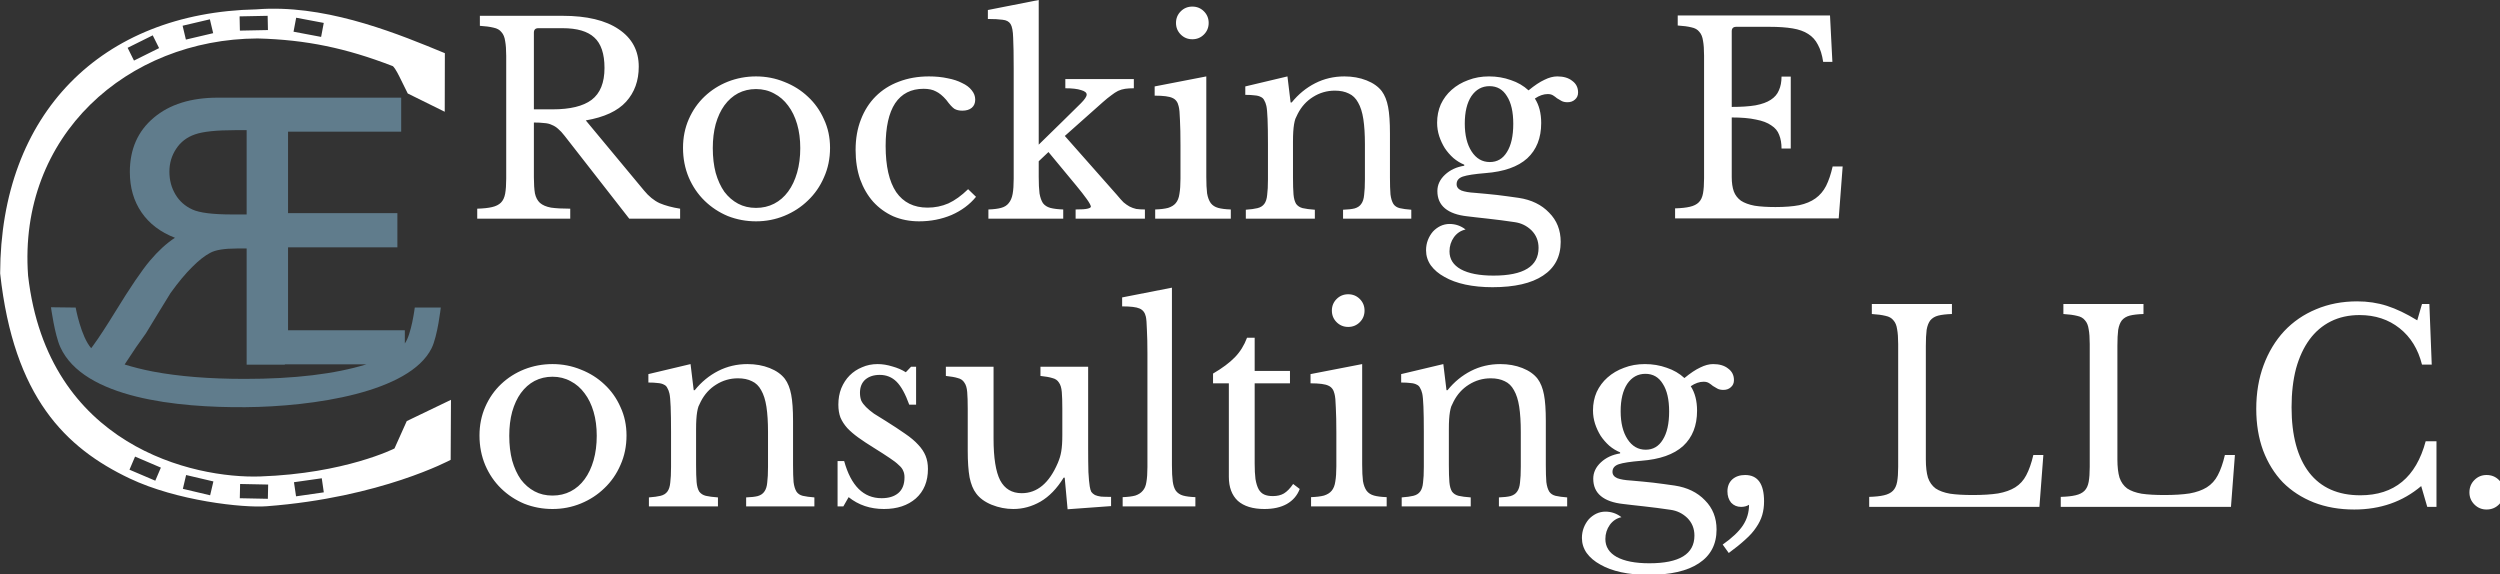 <?xml version="1.0" encoding="UTF-8" standalone="no"?>
<svg
   xmlns:dc="http://purl.org/dc/elements/1.1/"
   xmlns:cc="http://creativecommons.org/ns#"
   xmlns:rdf="http://www.w3.org/1999/02/22-rdf-syntax-ns#"
   xmlns:svg="http://www.w3.org/2000/svg"
   xmlns="http://www.w3.org/2000/svg"
   xmlns:sodipodi="http://sodipodi.sourceforge.net/DTD/sodipodi-0.dtd"
   xmlns:inkscape="http://www.inkscape.org/namespaces/inkscape"
   width="257.173mm"
   height="59.044mm"
   viewBox="0 0 257.173 59.044"
   version="1.1"
   id="SVGRoot"
   sodipodi:docname="Horizontal Inverted Color Logo.svg"
   inkscape:version="1.0.2-2 (e86c870879, 2021-01-15)">
  <rect x="0" y="0" width="257.173" height="59.044" fill="#333333" stroke="none"/>
  <defs
     id="defs3952">
    <rect
       x="233.211"
       y="237.369"
       width="259.292"
       height="71.438"
       id="rect3559" />
    <rect
       x="233.211"
       y="237.369"
       width="259.292"
       height="71.438"
       id="rect4711" />
    <rect
       x="175.003"
       y="143.253"
       width="46.113"
       height="60.854"
       id="rect3561" />
    <rect
       x="175.003"
       y="143.253"
       width="46.113"
       height="60.854"
       id="rect4714" />
  </defs>
  <sodipodi:namedview
     id="base"
     pagecolor="#000000"
     bordercolor="#666666"
     borderopacity="1.0"
     inkscape:pageopacity="0.35686275"
     inkscape:pageshadow="2"
     inkscape:zoom="0.49497475"
     inkscape:cx="592.11061"
     inkscape:cy="1079.0707"
     inkscape:document-units="mm"
     inkscape:current-layer="SVGRoot"
     inkscape:document-rotation="0"
     showgrid="false"
     inkscape:window-width="3840"
     inkscape:window-height="2066"
     inkscape:window-x="-11"
     inkscape:window-y="-11"
     inkscape:window-maximized="1"
     inkscape:pagecheckerboard="false" />
  <g
     inkscape:label="Layer 1"
     inkscape:groupmode="layer"
     id="layer1"
     transform="translate(-20.017,-98.702)" />
  <g
     id="g960">
    <g
       id="g3771"
       transform="matrix(4.454,0,0,4.454,-339.326,-594.684)">
      <path
         id="path3529"
         style="fill:#ffffff;fill-opacity:1;stroke:none;stroke-width:0.265;stroke-linecap:butt;stroke-linejoin:miter;stroke-miterlimit:4;stroke-dasharray:none;stroke-opacity:1"
         d="m 82.406,133.718 c -0.1,0.002 -0.199,0.007 -0.298,0.015 -3.587,0.073 -5.91,2.413 -5.92,6.098 0.313,2.863 1.512,4.032 2.989,4.735 1.091,0.519 2.624,0.685 3.167,0.643 2.639,-0.2 4.249,-1.072 4.249,-1.072 l 0.007,-1.386 -1.021,0.491 -0.284,0.633 c 0,0 -1.143,0.579 -3.101,0.646 -1.526,0.052 -4.909,-0.691 -5.361,-4.638 -0.235,-3.24 2.297,-5.463 5.3,-5.478 1.128,0.029 2.05,0.226 3.107,0.633 0.069,0.004 0.238,0.399 0.362,0.638 l 0.854,0.422 0.003,-1.353 c -1.03,-0.426 -2.561,-1.058 -4.055,-1.026 z m -0.04,0.164 0.007,0.329 -0.648,0.013 -0.007,-0.329 z m 0.659,0.044 0.637,0.12 -0.061,0.323 -0.637,-0.12 z m -1.993,0.037 0.076,0.32 -0.63,0.148 -0.076,-0.32 z m -1.32,0.37 0.147,0.295 -0.58,0.288 -0.147,-0.295 z m -0.408,9.729 0.596,0.255 -0.129,0.302 -0.596,-0.254 z m 1.179,0.426 0.63,0.148 -0.075,0.32 -0.63,-0.149 z m 3.133,0.075 0.047,0.325 -0.641,0.092 -0.048,-0.326 z m -1.886,0.132 0.648,0.013 -0.007,0.329 -0.648,-0.013 z" />
      <g
         aria-label="R"
         id="g3533"
         style="font-style:normal;font-variant:normal;font-weight:normal;font-stretch:normal;font-size:50.8px;line-height:1.25;font-family:'Gill Sans MT';-inkscape-font-specification:'Gill Sans MT, Normal';font-variant-ligatures:normal;font-variant-caps:normal;font-variant-numeric:normal;font-variant-east-asian:normal;letter-spacing:0px;word-spacing:0px;fill:#607c8c;fill-opacity:1;stroke:none;stroke-width:0.265;stroke-opacity:1"
         transform="matrix(-0.178,0,0,0.178,206.775,335.365)">
        <path
           id="path3531"
           style="font-style:normal;font-variant:normal;font-weight:normal;font-stretch:normal;font-size:50.8px;font-family:'Gill Sans MT';-inkscape-font-specification:'Gill Sans MT, Normal';font-variant-ligatures:normal;font-variant-caps:normal;font-variant-numeric:normal;font-variant-east-asian:normal;fill:#607c8c;fill-opacity:1;stroke:none;stroke-width:0.178;stroke-opacity:1"
           d="m 472.662,548.951 c -2.354,0 -4.219,0.584 -5.596,1.75 -1.388,1.166 -2.082,2.743 -2.082,4.73 0,1.355 0.338,2.525 1.016,3.514 0.677,0.988 1.648,1.726 2.914,2.215 -0.744,0.489 -1.471,1.156 -2.182,2 -0.711,0.844 -1.71,2.315 -2.998,4.414 -0.811,1.321 -1.461,2.314 -1.949,2.98 l -0.17,0.229 c -0.899,-1.027 -1.354,-3.541 -1.354,-3.541 l -2.15,-0.027 c 0,0 0.321,2.389 0.812,3.471 2.031,4.465 10.229,5.286 16.15,5.236 5.865,-0.049 14.281,-1.273 16.205,-5.135 0.523,-1.049 0.801,-3.545 0.801,-3.545 h -2.266 c 0,0 -0.292,2.34 -0.867,3.127 v -1.146 h -10.176 v -7.229 h 9.527 v -2.982 h -9.527 v -7.096 h 9.859 v -2.965 h -10.139 -3.053 z m 1.5,2.832 h 1 v 7.346 h -1.268 c -1.688,0 -2.841,-0.145 -3.463,-0.434 -0.633,-0.289 -1.123,-0.721 -1.467,-1.299 -0.355,-0.589 -0.533,-1.254 -0.533,-1.998 0,-0.733 0.195,-1.394 0.584,-1.982 0.389,-0.6 0.938,-1.021 1.648,-1.266 0.7,-0.244 1.866,-0.367 3.498,-0.367 z m 0.133,10.311 h 0.867 v 10.127 h 3.33 v -0.033 h 7.111 c -2.743,0.846 -6.276,1.27 -10.604,1.27 -3.078,0 -5.75,-0.213 -8.016,-0.643 -0.923,-0.179 -1.724,-0.386 -2.455,-0.611 l 1.004,-1.514 c 0.033,-0.056 0.101,-0.15 0.201,-0.283 l 0.648,-0.916 1.033,-1.699 1.115,-1.816 c 0.688,-0.955 1.323,-1.715 1.9,-2.281 0.566,-0.566 1.082,-0.973 1.549,-1.217 0.455,-0.255 1.226,-0.383 2.314,-0.383 z"
           transform="matrix(-1.489,0,0,1.489,1409.168,-1938.695)" />
      </g>
    </g>
    <path
       id="path897"
       style="font-size:27.062px;line-height:1.25;font-family:'Libre Baskerville';-inkscape-font-specification:'Libre Baskerville';letter-spacing:0px;word-spacing:0px;fill:#ffffff;fill-opacity:1;stroke-width:0.533"
       d="M 403.217 0 L 383.477 3.887 L 383.477 7.365 C 385.863 7.365 387.773 7.467 389.205 7.672 C 390.637 7.808 391.66 8.354 392.273 9.309 C 392.887 10.263 393.229 12.069 393.297 14.729 C 393.433 17.388 393.5 21.308 393.5 26.49 L 393.5 69.348 C 393.5 71.802 393.365 73.779 393.092 75.279 C 392.819 76.779 392.307 77.973 391.557 78.859 C 390.875 79.746 389.887 80.36 388.592 80.701 C 387.364 81.042 385.727 81.246 383.682 81.314 L 383.682 84.895 L 412.73 84.895 L 412.73 81.314 C 410.685 81.246 409.012 81.042 407.717 80.701 C 406.489 80.36 405.535 79.746 404.854 78.859 C 404.24 77.905 403.796 76.643 403.523 75.074 C 403.319 73.438 403.217 71.29 403.217 68.631 L 403.217 62.596 L 407.002 59.018 L 417.844 72.109 C 419.48 74.087 420.809 75.791 421.832 77.223 C 422.855 78.655 423.4 79.644 423.469 80.189 C 423.469 80.53 423.025 80.803 422.139 81.008 C 421.32 81.212 419.787 81.314 417.537 81.314 L 417.537 84.895 L 444.438 84.895 L 444.438 81.314 C 443.142 81.314 442.017 81.246 441.062 81.109 C 440.176 80.905 439.322 80.599 438.504 80.189 C 437.754 79.78 436.971 79.235 436.152 78.553 C 435.402 77.803 434.55 76.849 433.596 75.689 L 413.344 52.777 L 428.072 39.686 C 429.3 38.595 430.391 37.707 431.346 37.025 C 432.3 36.275 433.186 35.696 434.004 35.287 C 434.89 34.878 435.811 34.605 436.766 34.469 C 437.72 34.332 438.845 34.264 440.141 34.264 L 440.141 30.686 L 413.547 30.686 L 413.547 34.264 C 416.206 34.264 418.254 34.503 419.686 34.98 C 421.117 35.39 421.832 35.969 421.832 36.719 C 421.832 37.469 421.082 38.594 419.582 40.094 C 418.082 41.526 415.797 43.777 412.729 46.846 L 403.217 56.152 L 403.217 0 z M 462.848 2.557 C 461.075 2.557 459.575 3.171 458.348 4.398 C 457.12 5.626 456.506 7.126 456.506 8.898 C 456.506 10.671 457.12 12.171 458.348 13.398 C 459.575 14.626 461.075 15.24 462.848 15.24 C 464.621 15.24 466.12 14.626 467.348 13.398 C 468.575 12.171 469.189 10.671 469.189 8.898 C 469.189 7.126 468.575 5.626 467.348 4.398 C 466.12 3.171 464.621 2.557 462.848 2.557 z M 651.268 6.014 L 651.268 9.9 C 653.45 10.037 655.222 10.276 656.586 10.617 C 657.95 10.89 658.972 11.469 659.654 12.355 C 660.404 13.174 660.881 14.332 661.086 15.832 C 661.359 17.264 661.494 19.174 661.494 21.561 L 661.494 69.225 C 661.494 71.611 661.359 73.555 661.086 75.055 C 660.813 76.555 660.267 77.713 659.449 78.531 C 658.631 79.35 657.471 79.929 655.971 80.27 C 654.539 80.61 652.631 80.817 650.244 80.885 L 650.244 84.771 L 713.762 84.771 L 715.295 64.621 L 711.408 64.621 C 710.726 67.621 709.874 70.144 708.852 72.189 C 707.829 74.167 706.464 75.771 704.76 76.998 C 703.055 78.225 700.941 79.111 698.418 79.656 C 695.895 80.134 692.827 80.373 689.213 80.373 C 686.008 80.373 683.315 80.202 681.133 79.861 C 678.951 79.452 677.178 78.804 675.814 77.918 C 674.519 76.963 673.598 75.77 673.053 74.338 C 672.507 72.838 672.234 70.963 672.234 68.713 L 672.234 45.596 C 676.053 45.596 679.19 45.869 681.645 46.414 C 684.167 46.891 686.144 47.643 687.576 48.666 C 689.076 49.621 690.099 50.848 690.645 52.348 C 691.258 53.848 691.566 55.62 691.566 57.666 L 695.146 57.666 L 695.146 29.742 L 691.566 29.742 C 691.566 31.788 691.225 33.562 690.543 35.062 C 689.929 36.563 688.873 37.79 687.373 38.744 C 685.941 39.699 683.962 40.415 681.439 40.893 C 678.985 41.302 675.917 41.506 672.234 41.506 L 672.234 12.15 C 672.234 10.991 672.813 10.412 673.973 10.412 L 686.963 10.412 C 690.44 10.412 693.407 10.616 695.861 11.025 C 698.316 11.435 700.328 12.151 701.896 13.174 C 703.533 14.197 704.793 15.594 705.68 17.367 C 706.634 19.072 707.317 21.288 707.727 24.016 L 711.307 24.016 L 710.385 6.014 L 651.268 6.014 z M 186.277 6.137 L 186.277 10.023 C 188.459 10.16 190.232 10.399 191.596 10.74 C 192.959 11.013 193.982 11.592 194.664 12.479 C 195.414 13.297 195.891 14.455 196.096 15.955 C 196.368 17.387 196.506 19.297 196.506 21.684 L 196.506 69.348 C 196.506 71.734 196.368 73.678 196.096 75.178 C 195.823 76.678 195.279 77.836 194.461 78.654 C 193.643 79.473 192.483 80.054 190.982 80.395 C 189.55 80.735 187.64 80.94 185.254 81.008 L 185.254 84.895 L 221.359 84.895 L 221.359 81.008 C 218.291 81.008 215.804 80.87 213.895 80.598 C 212.053 80.257 210.62 79.644 209.598 78.758 C 208.643 77.871 207.995 76.643 207.654 75.074 C 207.382 73.438 207.246 71.359 207.246 68.836 L 207.246 47.561 C 208.814 47.561 210.143 47.629 211.234 47.766 C 212.394 47.834 213.383 48.073 214.201 48.482 C 215.088 48.823 215.906 49.334 216.656 50.016 C 217.475 50.698 218.326 51.618 219.213 52.777 L 244.271 84.895 L 264.012 84.895 L 264.012 81.008 C 260.943 80.531 258.283 79.814 256.033 78.859 C 253.851 77.837 251.841 76.199 250 73.949 L 227.395 46.742 C 234.554 45.515 239.772 43.094 243.045 39.48 C 246.318 35.867 247.953 31.332 247.953 25.877 C 247.953 19.672 245.362 14.831 240.18 11.354 C 235.066 7.876 227.804 6.137 218.395 6.137 L 186.277 6.137 z M 208.984 10.943 L 218.395 10.943 C 223.986 10.943 228.077 12.137 230.668 14.523 C 233.327 16.91 234.656 20.865 234.656 26.389 C 234.656 32.116 232.986 36.243 229.645 38.766 C 226.372 41.22 221.327 42.447 214.508 42.447 L 207.246 42.447 L 207.246 12.684 C 207.246 11.524 207.825 10.943 208.984 10.943 z M 293.469 29.662 C 289.65 29.662 286.003 30.343 282.525 31.707 C 279.116 33.071 276.115 34.981 273.523 37.436 C 270.932 39.89 268.887 42.821 267.387 46.23 C 265.887 49.64 265.137 53.358 265.137 57.381 C 265.137 61.54 265.887 65.392 267.387 68.938 C 268.887 72.415 270.932 75.416 273.523 77.939 C 276.115 80.462 279.116 82.439 282.525 83.871 C 286.003 85.235 289.65 85.916 293.469 85.916 C 297.355 85.916 301.038 85.201 304.516 83.77 C 307.993 82.338 311.028 80.359 313.619 77.836 C 316.278 75.313 318.357 72.314 319.857 68.836 C 321.426 65.358 322.211 61.54 322.211 57.381 C 322.211 53.358 321.426 49.675 319.857 46.334 C 318.357 42.925 316.278 39.992 313.619 37.537 C 311.028 35.082 307.993 33.174 304.516 31.811 C 301.038 30.379 297.355 29.662 293.469 29.662 z M 360.566 29.662 C 356.339 29.662 352.452 30.343 348.906 31.707 C 345.429 33.003 342.427 34.913 339.904 37.436 C 337.45 39.89 335.541 42.89 334.178 46.436 C 332.814 49.913 332.131 53.835 332.131 58.199 C 332.131 62.359 332.712 66.141 333.871 69.551 C 335.098 72.96 336.802 75.893 338.984 78.348 C 341.166 80.734 343.758 82.609 346.758 83.973 C 349.826 85.268 353.167 85.916 356.781 85.916 C 361.282 85.916 365.475 85.099 369.361 83.463 C 373.248 81.758 376.42 79.405 378.875 76.404 L 375.807 73.438 C 373.216 75.96 370.658 77.802 368.135 78.961 C 365.612 80.052 362.919 80.598 360.055 80.598 C 354.736 80.598 350.679 78.588 347.883 74.564 C 345.155 70.473 343.791 64.506 343.791 56.664 C 343.791 49.368 345.02 43.844 347.475 40.094 C 349.998 36.343 353.678 34.469 358.52 34.469 C 360.497 34.469 362.101 34.81 363.328 35.492 C 364.624 36.106 365.953 37.197 367.316 38.766 C 368.612 40.539 369.668 41.697 370.486 42.242 C 371.305 42.719 372.327 42.959 373.555 42.959 C 375.123 42.959 376.352 42.584 377.238 41.834 C 378.125 41.084 378.566 40.026 378.566 38.662 C 378.566 37.367 378.125 36.173 377.238 35.082 C 376.352 33.923 375.09 32.969 373.453 32.219 C 371.885 31.4 370.01 30.786 367.828 30.377 C 365.646 29.9 363.226 29.662 360.566 29.662 z M 468.27 29.662 L 448.221 33.549 L 448.221 37.129 C 451.63 37.129 453.948 37.435 455.176 38.049 C 456.403 38.594 457.188 39.65 457.529 41.219 C 457.802 42.173 457.973 43.948 458.041 46.539 C 458.177 49.062 458.244 52.301 458.244 56.256 L 458.244 69.348 C 458.244 71.734 458.109 73.711 457.836 75.279 C 457.631 76.779 457.154 77.973 456.404 78.859 C 455.722 79.678 454.733 80.292 453.438 80.701 C 452.142 81.042 450.471 81.246 448.426 81.314 L 448.426 84.895 L 477.781 84.895 L 477.781 81.314 C 475.736 81.246 474.098 81.042 472.871 80.701 C 471.644 80.36 470.69 79.746 470.008 78.859 C 469.326 77.905 468.849 76.643 468.576 75.074 C 468.372 73.438 468.268 71.29 468.268 68.631 L 468.27 29.662 z M 499.771 29.662 L 483.406 33.549 L 483.406 36.822 C 484.906 36.822 486.133 36.889 487.088 37.025 C 488.043 37.094 488.828 37.3 489.441 37.641 C 490.055 37.913 490.497 38.355 490.77 38.969 C 491.11 39.514 491.383 40.231 491.588 41.117 C 491.997 42.89 492.203 47.833 492.203 55.947 L 492.203 69.551 C 492.203 72.142 492.099 74.189 491.895 75.689 C 491.758 77.19 491.383 78.348 490.77 79.166 C 490.156 79.984 489.271 80.53 488.111 80.803 C 487.02 81.075 485.521 81.28 483.611 81.416 L 483.611 84.895 L 510.408 84.895 L 510.408 81.416 C 508.431 81.28 506.862 81.075 505.703 80.803 C 504.612 80.53 503.76 79.984 503.146 79.166 C 502.601 78.28 502.259 77.053 502.123 75.484 C 501.987 73.848 501.92 71.632 501.92 68.836 L 501.918 55.131 C 501.918 53.494 501.953 52.163 502.021 51.141 C 502.09 50.05 502.192 49.096 502.328 48.277 C 502.464 47.459 502.635 46.743 502.84 46.129 C 503.113 45.515 503.419 44.867 503.76 44.186 C 505.192 41.39 507.17 39.209 509.693 37.641 C 512.284 36.004 515.113 35.186 518.182 35.186 C 520.295 35.186 522.103 35.56 523.604 36.311 C 525.104 36.992 526.297 38.151 527.184 39.787 C 528.138 41.424 528.819 43.571 529.229 46.23 C 529.638 48.89 529.842 52.164 529.842 56.051 L 529.842 69.551 C 529.842 72.074 529.74 74.121 529.535 75.689 C 529.399 77.19 529.024 78.348 528.41 79.166 C 527.865 79.984 527.013 80.563 525.854 80.904 C 524.762 81.177 523.263 81.348 521.354 81.416 L 521.354 84.895 L 547.844 84.895 L 547.844 81.416 C 546.003 81.28 544.503 81.075 543.344 80.803 C 542.253 80.53 541.434 79.984 540.889 79.166 C 540.343 78.28 539.968 77.053 539.764 75.484 C 539.627 73.848 539.559 71.632 539.559 68.836 L 539.559 51.754 C 539.559 47.39 539.321 43.982 538.844 41.527 C 538.366 39.004 537.548 36.957 536.389 35.389 C 535.025 33.616 533.046 32.218 530.455 31.195 C 527.864 30.172 525 29.662 521.863 29.662 C 517.772 29.662 513.989 30.547 510.512 32.32 C 507.034 34.093 503.999 36.582 501.408 39.787 L 500.998 39.787 L 499.771 29.662 z M 578.018 29.662 C 575.086 29.662 572.392 30.139 569.938 31.094 C 567.483 31.98 565.333 33.242 563.492 34.879 C 561.719 36.447 560.322 38.322 559.299 40.504 C 558.344 42.686 557.867 45.073 557.867 47.664 C 557.867 49.437 558.14 51.174 558.686 52.879 C 559.231 54.515 559.948 56.05 560.834 57.482 C 561.789 58.914 562.913 60.21 564.209 61.369 C 565.505 62.46 566.902 63.312 568.402 63.926 L 568.402 64.336 C 565.402 64.813 562.913 65.971 560.936 67.812 C 558.958 69.654 557.969 71.768 557.969 74.154 C 557.969 77.018 558.958 79.268 560.936 80.904 C 562.913 82.541 565.81 83.564 569.629 83.973 C 570.515 84.109 571.675 84.246 573.107 84.383 C 574.539 84.519 576.074 84.69 577.711 84.895 C 579.416 85.099 581.12 85.303 582.824 85.508 C 584.597 85.781 586.301 86.02 587.938 86.225 C 590.46 86.566 592.643 87.622 594.484 89.395 C 596.325 91.236 597.246 93.521 597.246 96.248 C 597.246 103.408 591.416 106.986 579.756 106.986 C 574.301 106.986 570.073 106.168 567.072 104.531 C 564.14 102.895 562.674 100.576 562.674 97.576 C 562.674 95.531 563.255 93.691 564.414 92.055 C 565.573 90.486 567.073 89.497 568.914 89.088 C 567.073 87.656 564.992 86.939 562.674 86.939 C 561.446 86.939 560.255 87.212 559.096 87.758 C 558.005 88.303 557.049 89.02 556.23 89.906 C 555.412 90.861 554.764 91.952 554.287 93.18 C 553.81 94.407 553.572 95.736 553.572 97.168 C 553.572 99.282 554.185 101.225 555.412 102.998 C 556.708 104.771 558.48 106.271 560.73 107.498 C 562.981 108.794 565.676 109.783 568.812 110.465 C 572.017 111.147 575.527 111.488 579.346 111.488 C 587.937 111.488 594.484 109.987 598.984 106.986 C 603.553 103.986 605.838 99.622 605.838 93.895 C 605.838 89.326 604.338 85.541 601.338 82.541 C 598.406 79.473 594.484 77.565 589.574 76.814 C 588.006 76.61 586.54 76.404 585.176 76.199 C 583.88 75.995 582.551 75.826 581.188 75.689 C 579.892 75.553 578.563 75.416 577.199 75.279 C 575.835 75.143 574.336 75.007 572.699 74.871 C 570.313 74.735 568.505 74.427 567.277 73.949 C 566.05 73.404 565.436 72.585 565.436 71.494 C 565.436 70.062 566.254 69.075 567.891 68.529 C 569.527 67.984 572.425 67.54 576.584 67.199 C 583.812 66.654 589.234 64.744 592.848 61.471 C 596.462 58.129 598.27 53.562 598.27 47.766 C 598.27 43.947 597.451 40.777 595.814 38.254 C 597.519 37.095 599.19 36.514 600.826 36.514 C 601.644 36.514 602.326 36.684 602.871 37.025 C 603.417 37.366 603.929 37.741 604.406 38.15 C 604.952 38.491 605.531 38.833 606.145 39.174 C 606.758 39.515 607.541 39.686 608.496 39.686 C 609.655 39.686 610.611 39.344 611.361 38.662 C 612.18 37.98 612.588 37.06 612.588 35.9 C 612.588 33.991 611.838 32.491 610.338 31.4 C 608.906 30.241 606.963 29.662 604.508 29.662 C 602.939 29.662 601.269 30.106 599.496 30.992 C 597.723 31.81 595.678 33.173 593.359 35.082 C 591.45 33.309 589.165 31.98 586.506 31.094 C 583.847 30.139 581.018 29.662 578.018 29.662 z M 578.221 33.445 C 581.153 33.445 583.404 34.741 584.973 37.332 C 586.609 39.855 587.428 43.435 587.428 48.072 C 587.428 52.777 586.609 56.426 584.973 59.018 C 583.404 61.609 581.188 62.904 578.324 62.904 C 575.392 62.904 573.038 61.54 571.266 58.812 C 569.493 56.085 568.607 52.471 568.607 47.971 C 568.607 43.47 569.459 39.923 571.164 37.332 C 572.937 34.741 575.289 33.445 578.221 33.445 z M 293.469 34.572 C 296.06 34.572 298.412 35.151 300.525 36.311 C 302.639 37.402 304.447 38.97 305.947 41.016 C 307.447 42.993 308.608 45.378 309.426 48.174 C 310.244 50.97 310.652 54.073 310.652 57.482 C 310.652 60.96 310.244 64.13 309.426 66.994 C 308.608 69.858 307.447 72.314 305.947 74.359 C 304.447 76.405 302.639 77.973 300.525 79.064 C 298.412 80.155 296.06 80.701 293.469 80.701 C 290.878 80.701 288.559 80.155 286.514 79.064 C 284.468 77.973 282.695 76.438 281.195 74.461 C 279.763 72.415 278.639 69.962 277.82 67.098 C 277.07 64.234 276.695 61.028 276.695 57.482 C 276.695 54.073 277.07 50.97 277.82 48.174 C 278.639 45.31 279.763 42.89 281.195 40.912 C 282.695 38.866 284.468 37.298 286.514 36.207 C 288.627 35.116 290.946 34.572 293.469 34.572 z M 454.928 111.67 L 435.598 115.455 L 435.598 118.932 C 438.871 118.932 441.12 119.204 442.348 119.75 C 443.643 120.296 444.462 121.352 444.803 122.92 C 445.007 123.806 445.143 125.512 445.211 128.035 C 445.347 130.49 445.416 133.558 445.416 137.24 L 445.416 181.324 C 445.416 183.711 445.281 185.654 445.008 187.154 C 444.803 188.586 444.324 189.711 443.574 190.529 C 442.892 191.348 441.938 191.962 440.711 192.371 C 439.484 192.712 437.846 192.916 435.801 192.984 L 435.801 196.564 L 464.031 196.564 L 464.031 192.984 C 462.054 192.916 460.452 192.712 459.225 192.371 C 458.065 192.03 457.145 191.416 456.463 190.529 C 455.849 189.643 455.439 188.416 455.234 186.848 C 455.03 185.279 454.928 183.199 454.928 180.607 L 454.928 111.67 z M 523.355 114.227 C 521.583 114.227 520.081 114.841 518.854 116.068 C 517.626 117.296 517.014 118.795 517.014 120.568 C 517.014 122.341 517.626 123.841 518.854 125.068 C 520.081 126.296 521.583 126.91 523.355 126.91 C 525.128 126.91 526.628 126.296 527.855 125.068 C 529.083 123.841 529.695 122.341 529.695 120.568 C 529.695 118.795 529.083 117.296 527.855 116.068 C 526.628 114.841 525.128 114.227 523.355 114.227 z M 915.02 116.984 C 909.224 116.984 903.906 118.007 899.064 120.053 C 894.291 122.03 890.165 124.861 886.688 128.543 C 883.278 132.225 880.618 136.622 878.709 141.736 C 876.8 146.85 875.846 152.512 875.846 158.717 C 875.846 164.649 876.733 170.036 878.506 174.877 C 880.347 179.718 882.903 183.843 886.176 187.252 C 889.517 190.593 893.506 193.184 898.143 195.025 C 902.848 196.866 908.099 197.787 913.895 197.787 C 924.055 197.787 932.715 194.752 939.875 188.684 L 942.227 196.766 L 945.807 196.766 L 945.807 171.297 L 941.613 171.297 C 937.863 185.275 929.408 192.264 916.248 192.264 C 907.588 192.264 900.973 189.333 896.404 183.469 C 891.836 177.536 889.553 169.08 889.553 158.102 C 889.553 152.51 890.132 147.499 891.291 143.066 C 892.518 138.634 894.258 134.885 896.508 131.816 C 898.758 128.748 901.518 126.394 904.791 124.758 C 908.064 123.121 911.782 122.303 915.941 122.303 C 922.01 122.303 927.192 124.009 931.488 127.418 C 935.784 130.827 938.682 135.533 940.182 141.533 L 943.965 141.533 L 943.045 118.008 L 940.182 118.008 L 938.34 124.35 C 934.112 121.758 930.192 119.884 926.578 118.725 C 922.964 117.565 919.111 116.984 915.02 116.984 z M 726.617 118.008 L 726.617 121.895 C 728.799 122.031 730.572 122.27 731.936 122.611 C 733.299 122.884 734.322 123.463 735.004 124.35 C 735.754 125.168 736.231 126.326 736.436 127.826 C 736.708 129.258 736.846 131.168 736.846 133.555 L 736.846 181.219 C 736.846 183.605 736.708 185.549 736.436 187.049 C 736.163 188.549 735.617 189.707 734.799 190.525 C 733.981 191.344 732.822 191.923 731.322 192.264 C 729.89 192.605 727.98 192.811 725.594 192.879 L 725.594 196.766 L 791.668 196.766 L 793.203 176.615 L 789.316 176.615 C 788.566 179.82 787.646 182.445 786.555 184.49 C 785.532 186.468 784.099 188.036 782.258 189.195 C 780.485 190.286 778.269 191.072 775.609 191.549 C 772.95 191.958 769.678 192.162 765.791 192.162 C 762.245 192.162 759.313 191.991 756.994 191.65 C 754.676 191.241 752.801 190.56 751.369 189.605 C 750.005 188.583 749.016 187.185 748.402 185.412 C 747.857 183.571 747.584 181.217 747.584 178.354 L 747.584 134.271 C 747.584 131.68 747.686 129.6 747.891 128.031 C 748.163 126.463 748.642 125.236 749.324 124.35 C 750.074 123.463 751.097 122.849 752.393 122.508 C 753.756 122.167 755.529 121.963 757.711 121.895 L 757.711 118.008 L 726.617 118.008 z M 800.977 118.008 L 800.977 121.895 C 803.159 122.031 804.931 122.27 806.295 122.611 C 807.659 122.884 808.681 123.463 809.363 124.35 C 810.113 125.168 810.59 126.326 810.795 127.826 C 811.068 129.258 811.203 131.168 811.203 133.555 L 811.203 181.219 C 811.203 183.605 811.068 185.549 810.795 187.049 C 810.522 188.549 809.976 189.707 809.158 190.525 C 808.34 191.344 807.182 191.923 805.682 192.264 C 804.25 192.605 802.34 192.811 799.953 192.879 L 799.953 196.766 L 866.027 196.766 L 867.561 176.615 L 863.674 176.615 C 862.924 179.82 862.003 182.445 860.912 184.49 C 859.889 186.468 858.458 188.036 856.617 189.195 C 854.844 190.286 852.628 191.072 849.969 191.549 C 847.309 191.958 844.037 192.162 840.15 192.162 C 836.605 192.162 833.672 191.991 831.354 191.65 C 829.035 191.241 827.16 190.56 825.729 189.605 C 824.365 188.583 823.375 187.185 822.762 185.412 C 822.216 183.571 821.943 181.217 821.943 178.354 L 821.943 134.271 C 821.943 131.68 822.045 129.6 822.25 128.031 C 822.523 126.463 823 125.236 823.682 124.35 C 824.432 123.463 825.454 122.849 826.75 122.508 C 828.114 122.167 829.888 121.963 832.07 121.895 L 832.07 118.008 L 800.977 118.008 z M 484.078 131.104 C 482.987 134.036 481.419 136.558 479.373 138.672 C 477.327 140.786 474.499 142.9 470.885 145.014 L 470.885 148.799 L 477.021 148.799 L 477.021 185.107 C 477.021 189.131 478.18 192.234 480.498 194.416 C 482.885 196.53 486.328 197.586 490.828 197.586 C 494.306 197.586 497.205 196.938 499.523 195.643 C 501.91 194.279 503.581 192.335 504.535 189.812 L 501.979 187.869 C 500.819 189.574 499.626 190.803 498.398 191.553 C 497.239 192.235 495.806 192.574 494.102 192.574 C 492.738 192.574 491.613 192.37 490.727 191.961 C 489.84 191.552 489.124 190.871 488.578 189.916 C 488.033 188.893 487.624 187.562 487.352 185.926 C 487.147 184.289 487.045 182.279 487.045 179.893 L 487.045 148.799 L 500.75 148.799 L 500.75 143.99 L 487.045 143.99 L 487.045 131.104 L 484.078 131.104 z M 214.463 141.332 C 210.644 141.332 206.997 142.013 203.52 143.377 C 200.11 144.741 197.111 146.651 194.52 149.105 C 191.928 151.56 189.883 154.491 188.383 157.9 C 186.883 161.31 186.131 165.028 186.131 169.051 C 186.131 173.21 186.883 177.062 188.383 180.607 C 189.883 184.085 191.928 187.086 194.52 189.609 C 197.111 192.132 200.11 194.109 203.52 195.541 C 206.997 196.905 210.644 197.586 214.463 197.586 C 218.35 197.586 222.032 196.871 225.51 195.439 C 228.987 194.008 232.022 192.029 234.613 189.506 C 237.273 186.983 239.351 183.983 240.852 180.506 C 242.42 177.028 243.205 173.21 243.205 169.051 C 243.205 165.028 242.42 161.345 240.852 158.004 C 239.351 154.595 237.273 151.662 234.613 149.207 C 232.022 146.752 228.987 144.842 225.51 143.479 C 222.032 142.047 218.35 141.332 214.463 141.332 z M 268.059 141.332 L 251.693 145.219 L 251.693 148.492 C 253.194 148.492 254.422 148.559 255.377 148.695 C 256.332 148.763 257.115 148.968 257.729 149.309 C 258.342 149.581 258.786 150.025 259.059 150.639 C 259.4 151.184 259.672 151.901 259.877 152.787 C 260.286 154.56 260.49 159.503 260.49 167.617 L 260.49 181.221 C 260.49 183.812 260.388 185.859 260.184 187.359 C 260.047 188.859 259.672 190.018 259.059 190.836 C 258.445 191.654 257.558 192.2 256.398 192.473 C 255.307 192.745 253.808 192.95 251.898 193.086 L 251.898 196.564 L 278.697 196.564 L 278.697 193.086 C 276.72 192.95 275.151 192.745 273.992 192.473 C 272.901 192.2 272.049 191.654 271.436 190.836 C 270.89 189.949 270.548 188.723 270.412 187.154 C 270.276 185.518 270.207 183.302 270.207 180.506 L 270.207 166.799 C 270.207 165.162 270.242 163.833 270.311 162.811 C 270.379 161.72 270.481 160.766 270.617 159.947 C 270.754 159.129 270.922 158.413 271.127 157.799 C 271.4 157.185 271.708 156.537 272.049 155.855 C 273.481 153.06 275.458 150.877 277.98 149.309 C 280.572 147.672 283.402 146.855 286.471 146.855 C 288.585 146.855 290.391 147.23 291.891 147.98 C 293.391 148.662 294.584 149.821 295.471 151.457 C 296.425 153.094 297.108 155.241 297.518 157.9 C 297.927 160.56 298.131 163.834 298.131 167.721 L 298.131 181.221 C 298.131 183.744 298.029 185.791 297.824 187.359 C 297.688 188.859 297.313 190.018 296.699 190.836 C 296.154 191.654 295.3 192.233 294.141 192.574 C 293.05 192.847 291.55 193.018 289.641 193.086 L 289.641 196.564 L 316.133 196.564 L 316.133 193.086 C 314.292 192.95 312.79 192.745 311.631 192.473 C 310.54 192.2 309.723 191.654 309.178 190.836 C 308.632 189.949 308.255 188.723 308.051 187.154 C 307.914 185.518 307.848 183.302 307.848 180.506 L 307.848 163.424 C 307.848 159.06 307.608 155.65 307.131 153.195 C 306.654 150.672 305.835 148.627 304.676 147.059 C 303.312 145.286 301.335 143.888 298.744 142.865 C 296.153 141.842 293.289 141.332 290.152 141.332 C 286.061 141.332 282.276 142.217 278.799 143.99 C 275.321 145.763 272.286 148.252 269.695 151.457 L 269.287 151.457 L 268.059 141.332 z M 340.68 141.332 C 338.498 141.332 336.486 141.74 334.645 142.559 C 332.803 143.309 331.202 144.367 329.838 145.73 C 328.474 147.094 327.383 148.765 326.564 150.742 C 325.814 152.651 325.439 154.764 325.439 157.082 C 325.439 158.991 325.712 160.664 326.258 162.096 C 326.872 163.528 327.759 164.89 328.918 166.186 C 330.077 167.413 331.508 168.642 333.213 169.869 C 334.918 171.097 336.93 172.425 339.248 173.857 C 341.771 175.426 343.783 176.721 345.283 177.744 C 346.852 178.767 348.043 179.688 348.861 180.506 C 349.748 181.256 350.329 182.006 350.602 182.756 C 350.942 183.438 351.111 184.29 351.111 185.312 C 351.111 188.04 350.295 190.085 348.658 191.449 C 347.09 192.745 344.94 193.393 342.213 193.393 C 335.19 193.393 330.349 188.585 327.689 178.971 L 325.133 178.971 L 325.133 196.564 L 327.383 196.564 L 329.428 192.984 C 333.246 196.053 337.816 197.586 343.135 197.586 C 348.249 197.586 352.373 196.224 355.51 193.496 C 358.646 190.7 360.215 186.88 360.215 182.039 C 360.215 180.13 359.909 178.426 359.295 176.926 C 358.681 175.426 357.727 173.993 356.432 172.629 C 355.136 171.197 353.43 169.766 351.316 168.334 C 349.271 166.902 346.782 165.265 343.85 163.424 C 342.077 162.333 340.544 161.379 339.248 160.561 C 338.021 159.674 336.998 158.822 336.18 158.004 C 335.361 157.186 334.747 156.367 334.338 155.549 C 333.997 154.662 333.826 153.64 333.826 152.48 C 333.826 150.298 334.509 148.593 335.873 147.365 C 337.305 146.138 339.18 145.525 341.498 145.525 C 344.089 145.525 346.27 146.411 348.043 148.184 C 349.816 149.956 351.453 152.923 352.953 157.082 L 355.613 157.082 L 355.613 142.354 L 353.67 142.354 L 351.623 144.502 C 350.123 143.547 348.386 142.797 346.408 142.252 C 344.431 141.638 342.521 141.332 340.68 141.332 z M 528.775 141.332 L 508.729 145.219 L 508.729 148.799 C 512.138 148.799 514.456 149.105 515.684 149.719 C 516.911 150.264 517.694 151.32 518.035 152.889 C 518.308 153.843 518.479 155.618 518.547 158.209 C 518.683 160.732 518.752 163.971 518.752 167.926 L 518.752 181.018 C 518.752 183.404 518.615 185.381 518.342 186.949 C 518.137 188.449 517.66 189.643 516.91 190.529 C 516.228 191.348 515.241 191.962 513.945 192.371 C 512.65 192.712 510.979 192.916 508.934 192.984 L 508.934 196.564 L 538.287 196.564 L 538.287 192.984 C 536.241 192.916 534.606 192.712 533.379 192.371 C 532.152 192.03 531.196 191.416 530.514 190.529 C 529.832 189.575 529.355 188.312 529.082 186.744 C 528.877 185.108 528.775 182.96 528.775 180.301 L 528.775 141.332 z M 560.277 141.332 L 543.912 145.219 L 543.912 148.492 C 545.412 148.492 546.641 148.559 547.596 148.695 C 548.55 148.763 549.334 148.968 549.947 149.309 C 550.561 149.581 551.005 150.025 551.277 150.639 C 551.618 151.184 551.891 151.901 552.096 152.787 C 552.505 154.56 552.709 159.503 552.709 167.617 L 552.709 181.221 C 552.709 183.812 552.607 185.859 552.402 187.359 C 552.266 188.859 551.891 190.018 551.277 190.836 C 550.664 191.654 549.776 192.2 548.617 192.473 C 547.526 192.745 546.026 192.95 544.117 193.086 L 544.117 196.564 L 570.916 196.564 L 570.916 193.086 C 568.939 192.95 567.37 192.745 566.211 192.473 C 565.12 192.2 564.268 191.654 563.654 190.836 C 563.109 189.949 562.767 188.723 562.631 187.154 C 562.495 185.518 562.426 183.302 562.426 180.506 L 562.426 166.799 C 562.426 165.162 562.459 163.833 562.527 162.811 C 562.596 161.72 562.7 160.766 562.836 159.947 C 562.972 159.129 563.141 158.413 563.346 157.799 C 563.618 157.185 563.927 156.537 564.268 155.855 C 565.7 153.06 567.676 150.877 570.199 149.309 C 572.79 147.672 575.621 146.855 578.689 146.855 C 580.803 146.855 582.609 147.23 584.109 147.98 C 585.609 148.662 586.803 149.821 587.689 151.457 C 588.644 153.094 589.327 155.241 589.736 157.9 C 590.145 160.56 590.35 163.834 590.35 167.721 L 590.35 181.221 C 590.35 183.744 590.248 185.791 590.043 187.359 C 589.907 188.859 589.532 190.018 588.918 190.836 C 588.372 191.654 587.519 192.233 586.359 192.574 C 585.268 192.847 583.769 193.018 581.859 193.086 L 581.859 196.564 L 608.352 196.564 L 608.352 193.086 C 606.51 192.95 605.009 192.745 603.85 192.473 C 602.759 192.2 601.94 191.654 601.395 190.836 C 600.849 189.949 600.474 188.723 600.27 187.154 C 600.133 185.518 600.066 183.302 600.066 180.506 L 600.066 163.424 C 600.066 159.06 599.827 155.65 599.35 153.195 C 598.872 150.672 598.054 148.627 596.895 147.059 C 595.531 145.286 593.554 143.888 590.963 142.865 C 588.372 141.842 585.508 141.332 582.371 141.332 C 578.28 141.332 574.495 142.217 571.018 143.99 C 567.54 145.763 564.505 148.252 561.914 151.457 L 561.506 151.457 L 560.277 141.332 z M 638.523 141.332 C 635.591 141.332 632.898 141.809 630.443 142.764 C 627.989 143.65 625.841 144.912 624 146.549 C 622.227 148.117 620.829 149.992 619.807 152.174 C 618.852 154.356 618.375 156.743 618.375 159.334 C 618.375 161.107 618.648 162.844 619.193 164.549 C 619.739 166.185 620.453 167.72 621.34 169.152 C 622.294 170.584 623.419 171.88 624.715 173.039 C 626.01 174.13 627.41 174.982 628.91 175.596 L 628.91 176.006 C 625.91 176.483 623.421 177.641 621.443 179.482 C 619.466 181.323 618.477 183.438 618.477 185.824 C 618.477 188.688 619.466 190.938 621.443 192.574 C 623.421 194.211 626.318 195.233 630.137 195.643 C 631.023 195.779 632.183 195.916 633.615 196.053 C 635.047 196.189 636.58 196.36 638.217 196.564 C 639.921 196.769 641.627 196.973 643.332 197.178 C 645.105 197.45 646.809 197.688 648.445 197.893 C 650.968 198.234 653.151 199.292 654.992 201.064 C 656.833 202.906 657.752 205.19 657.752 207.918 C 657.752 215.078 651.922 218.656 640.262 218.656 C 634.807 218.656 630.58 217.838 627.58 216.201 C 624.648 214.565 623.182 212.246 623.182 209.246 C 623.182 207.2 623.761 205.359 624.92 203.723 C 626.079 202.154 627.579 201.167 629.42 200.758 C 627.579 199.326 625.5 198.609 623.182 198.609 C 621.954 198.609 620.761 198.882 619.602 199.428 C 618.511 199.973 617.557 200.69 616.738 201.576 C 615.92 202.531 615.272 203.62 614.795 204.848 C 614.318 206.075 614.078 207.406 614.078 208.838 C 614.078 210.952 614.693 212.895 615.92 214.668 C 617.215 216.441 618.988 217.941 621.238 219.168 C 623.488 220.464 626.182 221.453 629.318 222.135 C 632.523 222.817 636.035 223.156 639.854 223.156 C 648.445 223.156 654.992 221.657 659.492 218.656 C 664.061 215.656 666.344 211.292 666.344 205.564 C 666.344 200.996 664.844 197.211 661.844 194.211 C 658.912 191.142 654.992 189.234 650.082 188.484 C 648.514 188.28 647.047 188.074 645.684 187.869 C 644.388 187.665 643.059 187.496 641.695 187.359 C 640.4 187.223 639.069 187.086 637.705 186.949 C 636.341 186.813 634.842 186.677 633.205 186.541 C 630.818 186.405 629.013 186.096 627.785 185.619 C 626.558 185.074 625.943 184.255 625.943 183.164 C 625.943 181.732 626.762 180.745 628.398 180.199 C 630.035 179.654 632.932 179.21 637.092 178.869 C 644.32 178.324 649.742 176.414 653.355 173.141 C 656.969 169.799 658.775 165.232 658.775 159.436 C 658.775 155.617 657.957 152.447 656.32 149.924 C 658.025 148.765 659.696 148.184 661.332 148.184 C 662.15 148.184 662.833 148.354 663.379 148.695 C 663.924 149.036 664.435 149.411 664.912 149.82 C 665.458 150.161 666.037 150.503 666.65 150.844 C 667.264 151.185 668.049 151.355 669.004 151.355 C 670.163 151.355 671.117 151.014 671.867 150.332 C 672.685 149.65 673.096 148.73 673.096 147.57 C 673.096 145.661 672.346 144.161 670.846 143.07 C 669.414 141.911 667.47 141.332 665.016 141.332 C 663.447 141.332 661.777 141.776 660.004 142.662 C 658.231 143.48 656.184 144.843 653.865 146.752 C 651.956 144.979 649.673 143.65 647.014 142.764 C 644.354 141.809 641.524 141.332 638.523 141.332 z M 367.17 142.354 L 367.17 145.934 C 369.147 146.138 370.682 146.411 371.773 146.752 C 372.933 147.025 373.785 147.606 374.33 148.492 C 374.944 149.31 375.319 150.537 375.455 152.174 C 375.591 153.742 375.66 155.923 375.66 158.719 L 375.66 174.982 C 375.66 179.21 375.9 182.653 376.377 185.312 C 376.922 187.972 377.774 190.053 378.934 191.553 C 380.297 193.394 382.307 194.858 384.967 195.949 C 387.694 197.04 390.492 197.586 393.355 197.586 C 397.038 197.586 400.549 196.632 403.891 194.723 C 407.3 192.745 410.3 189.642 412.891 185.414 L 413.301 185.414 L 414.426 197.689 L 431.301 196.461 L 431.301 192.881 C 429.732 192.881 428.437 192.847 427.414 192.779 C 426.459 192.643 425.676 192.439 425.062 192.166 C 424.449 191.825 423.972 191.415 423.631 190.938 C 423.358 190.392 423.152 189.677 423.016 188.791 C 422.811 187.564 422.642 185.722 422.506 183.268 C 422.438 180.813 422.402 177.643 422.402 173.756 L 422.402 142.354 L 403.891 142.354 L 403.891 145.934 C 405.868 146.138 407.401 146.411 408.492 146.752 C 409.651 147.025 410.503 147.606 411.049 148.492 C 411.663 149.31 412.038 150.537 412.174 152.174 C 412.31 153.742 412.379 155.923 412.379 158.719 L 412.379 168.742 C 412.379 170.174 412.346 171.403 412.277 172.426 C 412.209 173.449 412.107 174.369 411.971 175.188 C 411.834 176.006 411.664 176.756 411.459 177.438 C 411.254 178.119 410.982 178.869 410.641 179.688 C 407.299 187.529 402.627 191.449 396.627 191.449 C 392.808 191.449 390.013 189.779 388.24 186.438 C 386.536 183.096 385.684 177.71 385.684 170.277 L 385.684 142.354 L 367.17 142.354 z M 638.729 145.115 C 641.661 145.115 643.91 146.411 645.479 149.002 C 647.115 151.525 647.934 155.105 647.934 159.742 C 647.934 164.447 647.115 168.094 645.479 170.686 C 643.91 173.277 641.694 174.572 638.83 174.572 C 635.898 174.572 633.546 173.21 631.773 170.482 C 630.001 167.755 629.113 164.141 629.113 159.641 C 629.113 155.14 629.967 151.593 631.672 149.002 C 633.445 146.411 635.796 145.115 638.729 145.115 z M 214.463 146.24 C 217.054 146.24 219.408 146.821 221.521 147.98 C 223.635 149.071 225.441 150.64 226.941 152.686 C 228.442 154.663 229.602 157.048 230.42 159.844 C 231.238 162.639 231.646 165.743 231.646 169.152 C 231.646 172.63 231.238 175.8 230.42 178.664 C 229.602 181.528 228.442 183.984 226.941 186.029 C 225.441 188.075 223.635 189.643 221.521 190.734 C 219.408 191.825 217.054 192.371 214.463 192.371 C 211.872 192.371 209.553 191.825 207.508 190.734 C 205.462 189.643 203.69 188.108 202.189 186.131 C 200.758 184.085 199.633 181.631 198.814 178.768 C 198.064 175.904 197.689 172.698 197.689 169.152 C 197.689 165.743 198.064 162.639 198.814 159.844 C 199.633 156.98 200.758 154.559 202.189 152.582 C 203.69 150.536 205.462 148.968 207.508 147.877 C 209.622 146.786 211.94 146.24 214.463 146.24 z M 677.42 184.389 C 675.374 184.389 673.704 184.968 672.408 186.127 C 671.181 187.286 670.566 188.821 670.566 190.73 C 670.566 192.503 671.043 193.97 671.998 195.129 C 673.021 196.22 674.316 196.766 675.885 196.766 C 677.044 196.766 678.067 196.493 678.953 195.947 C 678.953 198.879 678.17 201.537 676.602 203.924 C 675.033 206.31 672.407 208.799 668.725 211.391 L 671.078 214.664 C 673.601 212.823 675.749 211.084 677.521 209.447 C 679.294 207.879 680.692 206.311 681.715 204.742 C 682.806 203.174 683.591 201.572 684.068 199.936 C 684.546 198.299 684.783 196.526 684.783 194.617 C 684.783 187.798 682.329 184.389 677.42 184.389 z M 965.24 184.389 C 963.399 184.389 961.831 185.036 960.535 186.332 C 959.24 187.628 958.592 189.229 958.592 191.139 C 958.592 192.98 959.24 194.548 960.535 195.844 C 961.831 197.139 963.399 197.787 965.24 197.787 C 967.149 197.787 968.751 197.139 970.047 195.844 C 971.342 194.548 971.99 192.98 971.99 191.139 C 971.99 189.229 971.342 187.628 970.047 186.332 C 968.751 185.036 967.149 184.389 965.24 184.389 z "
       transform="scale(0.265)" />
  </g>
</svg>
